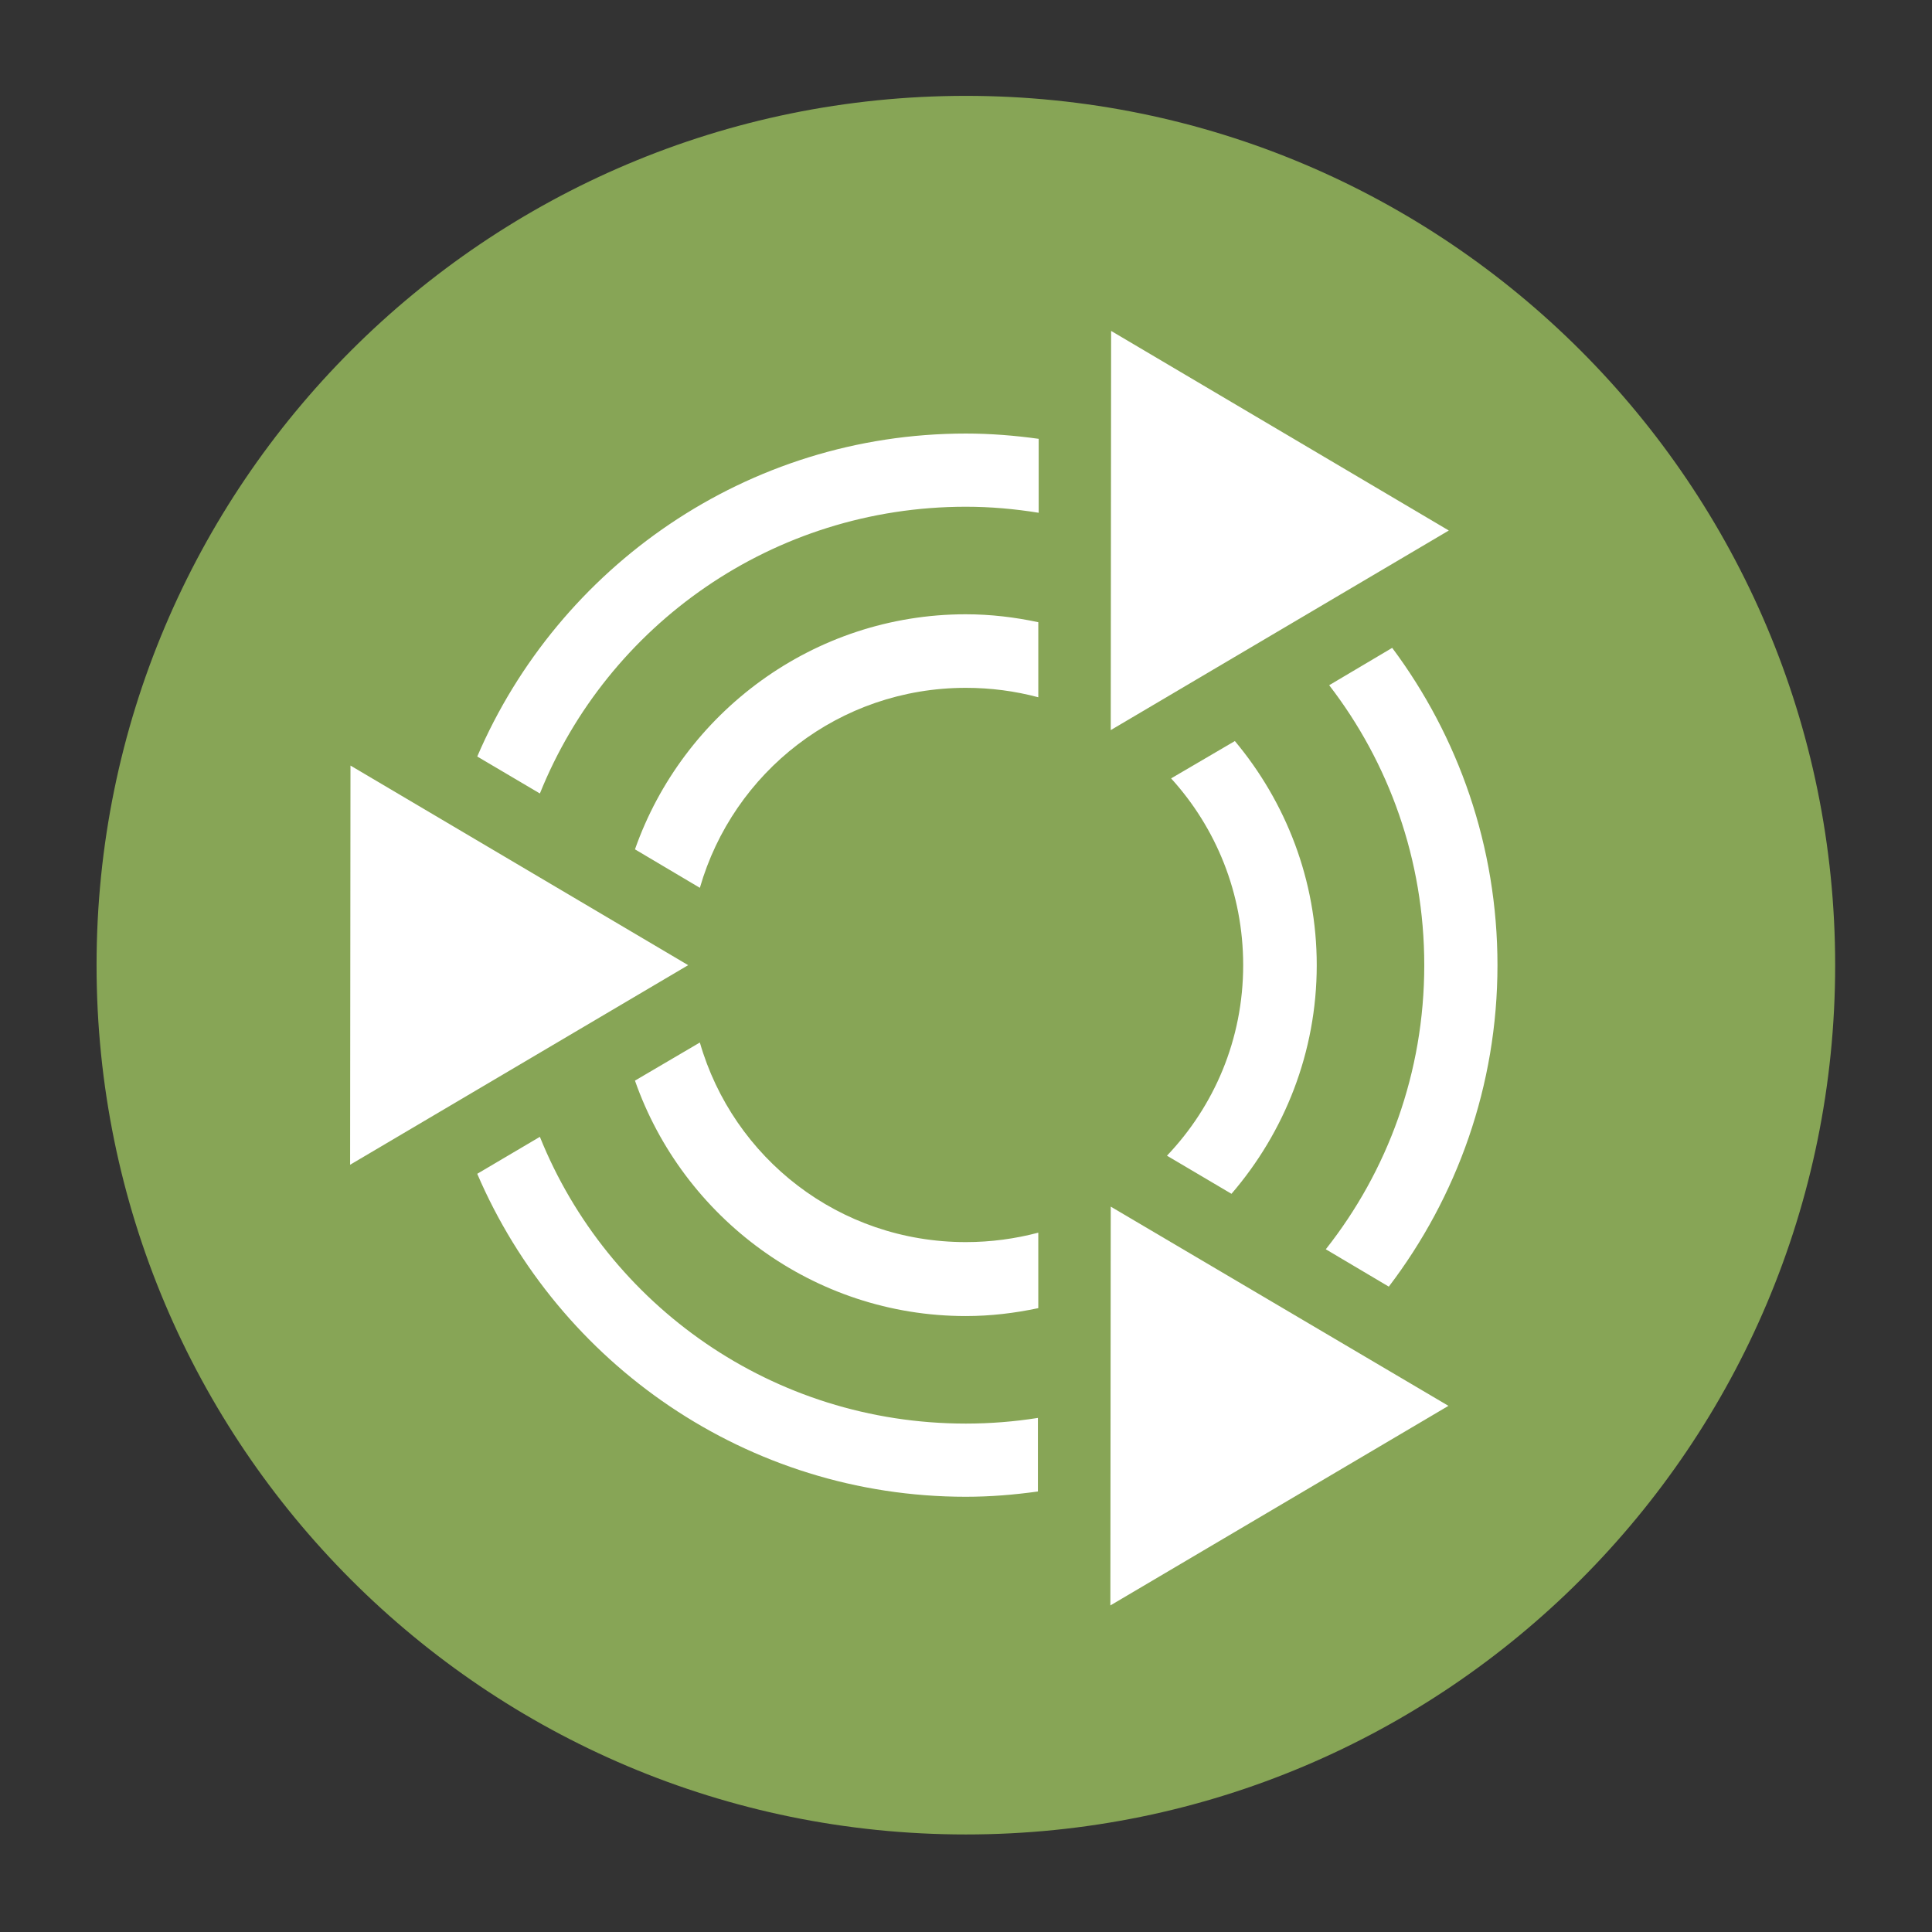 <?xml version="1.0" encoding="UTF-8" standalone="no"?>
<svg
   xmlns:dc="http://purl.org/dc/elements/1.1/"
   xmlns:cc="http://creativecommons.org/ns#"
   xmlns:rdf="http://www.w3.org/1999/02/22-rdf-syntax-ns#"
   xmlns:svg="http://www.w3.org/2000/svg"
   xmlns="http://www.w3.org/2000/svg"
   xmlns:sodipodi="http://sodipodi.sourceforge.net/DTD/sodipodi-0.dtd"
   xmlns:inkscape="http://www.inkscape.org/namespaces/inkscape"
   version="1.1"
   id="svg4275"
   height="200"
   width="200"
   sodipodi:docname="ubuntu-mate.svg"
   inkscape:version="0.92.3 (2405546, 2018-03-11)">
  <rect width="100%" height="100%" fill="#333333" stroke="none"/>
  <sodipodi:namedview
     pagecolor="#ffffff"
     bordercolor="#666666"
     borderopacity="1"
     objecttolerance="10"
     gridtolerance="10"
     guidetolerance="10"
     inkscape:pageopacity="0"
     inkscape:pageshadow="2"
     inkscape:window-width="1920"
     inkscape:window-height="1016"
     id="namedview10"
     showgrid="false"
     inkscape:zoom="1.18"
     inkscape:cx="-66.101695"
     inkscape:cy="100"
     inkscape:window-x="0"
     inkscape:window-y="27"
     inkscape:window-maximized="1"
     inkscape:current-layer="svg4275">
    <inkscape:grid
       type="xygrid"
       id="grid819" />
  </sodipodi:namedview>
  <defs
     id="defs4277" />
  <g
     transform="matrix(1.084,0,0,1.084,-8.434,-932.682)"
     id="layer1"
     style="stroke-width:0.922">
    <g
       style="stroke-width:0.8"
       transform="matrix(1.153,0,0,1.153,7.778,-168.555)"
       id="g3769">
      <path
         style="fill:#87a556;fill-opacity:1;stroke-width:0.8"
         d="m 152,972.363 c 0,39.763 -32.236,71.999 -72,71.999 C 40.235,1044.362 8,1012.126 8,972.363 8,932.597 40.234,900.362 79.999,900.362 119.763,900.362 152,932.597 152,972.363 Z"
         id="path3171-7-3-3-8-7-0-9-6"
         inkscape:connector-curvature="0" />
      <path
         style="color:#000000;font-style:normal;font-variant:normal;font-weight:normal;font-stretch:normal;font-size:medium;line-height:normal;font-family:Sans;-inkscape-font-specification:Sans;text-indent:0;text-align:start;text-decoration:none;text-decoration-line:none;letter-spacing:normal;word-spacing:normal;text-transform:none;writing-mode:lr-tb;direction:ltr;baseline-shift:baseline;text-anchor:start;display:inline;overflow:visible;visibility:visible;opacity:1;fill:#ffffff;fill-opacity:1;stroke:none;stroke-width:0.937;marker:none;enable-background:accumulate"
         d="m 80,35.969 c -18.131,0 -33.733,11.047 -40.469,26.75 l 5.188,3.062 c 5.611,-13.949 19.288,-23.75 35.281,-23.75 2.057,0 4.068,0.182 6.031,0.5 v -6.125 C 84.057,36.132 82.051,35.969 80,35.969 Z m 18.031,3.875 L 98,46.562 c 1,0.537 1.963,1.129 2.906,1.75 l 5.688,-3.344 c -2.643,-2.012 -5.502,-3.745 -8.562,-5.125 z M 80,50.938 c -12.629,0 -23.43,8.156 -27.406,19.469 l 5.375,3.188 C 60.728,64.011 69.497,57.031 80,57.031 c 2.077,0 4.087,0.27 6,0.781 V 51.594 C 84.062,51.182 82.054,50.938 80,50.938 Z m 35.312,2.781 -5.219,3.094 c 4.935,6.406 7.875,14.448 7.875,23.188 0,8.907 -3.05,17.067 -8.156,23.531 l 5.219,3.094 c 5.634,-7.4 9,-16.637 9,-26.625 0,-9.834 -3.242,-18.939 -8.719,-26.281 z M 102.281,61.438 97,64.531 c 3.708,4.078 5.969,9.492 5.969,15.469 0,6.152 -2.406,11.679 -6.312,15.781 L 102,98.938 c 4.391,-5.096 7.062,-11.728 7.062,-18.938 0,-7.05 -2.562,-13.516 -6.781,-18.562 z M 36.312,74.719 C 36.095,76.449 35.969,78.21 35.969,80 c 0,1.783 0.135,3.526 0.344,5.25 l 5.781,-3.406 C 42.064,81.233 42.031,80.619 42.031,80 c 0,-0.619 0.033,-1.233 0.062,-1.844 z m 21.656,11.688 -5.375,3.156 c 3.968,11.327 14.767,19.5 27.406,19.5 2.054,0 4.062,-0.244 6,-0.656 v -6.25 c -1.913,0.503 -3.923,0.781 -6,0.781 -10.503,0 -19.272,-6.956 -22.031,-16.531 z m -13.25,7.812 -5.188,3.062 c 6.736,15.703 22.338,26.75 40.469,26.75 2.027,0 4.018,-0.166 5.969,-0.438 V 117.5 c -1.946,0.307 -3.931,0.469 -5.969,0.469 -15.993,0 -29.671,-9.801 -35.281,-23.75 z m 55.781,17.75 c -0.806,0.518 -1.653,1.012 -2.5,1.469 l -0.031,6.719 c 2.918,-1.315 5.678,-2.92 8.219,-4.812 z"
         transform="translate(0,892.362)"
         id="path9"
         inkscape:connector-curvature="0" />
      <path
         style="display:inline;fill:#ffffff;fill-opacity:1;fill-rule:evenodd;stroke:none;stroke-width:0.8;enable-background:new"
         d="M 92.031,27.469 92,60.531 120,44 Z m -63,36 L 29,96.531 57,80 Z M 92,100 l -0.031,33.031 28,-16.531 z"
         transform="translate(0,892.362)"
         id="path5227"
         inkscape:connector-curvature="0" />
    </g>
  </g>
</svg>
